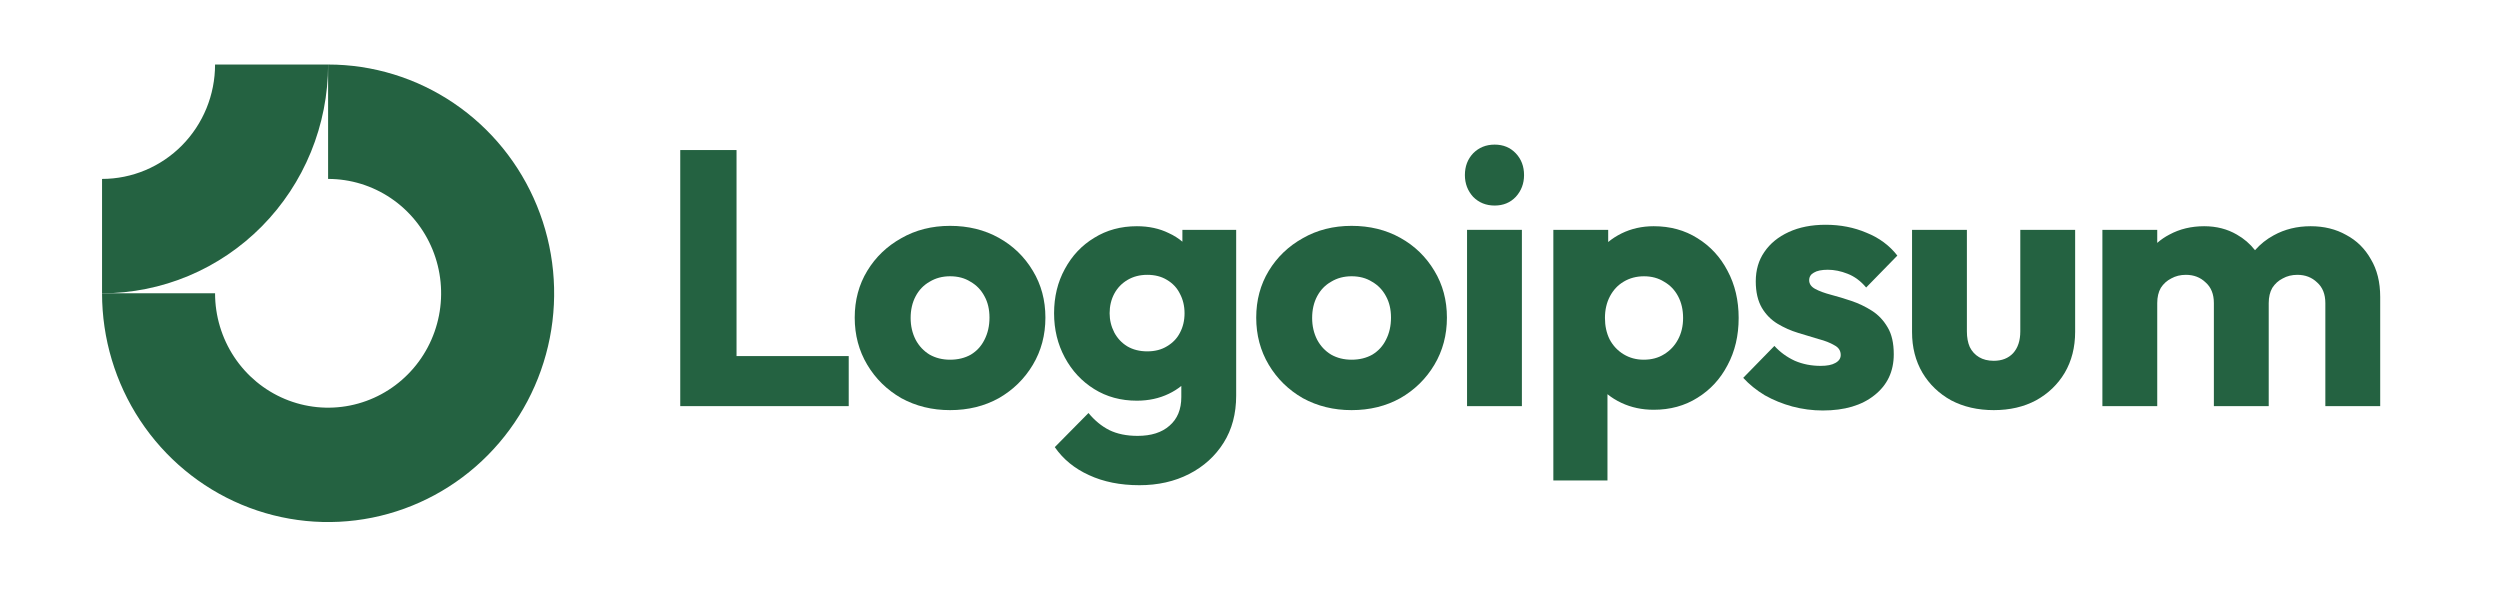 <svg xmlns="http://www.w3.org/2000/svg" width="160" height="38" viewBox="0 0 160 38" fill="none"><path fill-rule="evenodd" clip-rule="evenodd" d="M25.017 12.684C23.828 11.88 22.429 11.451 20.998 11.451V4.13C23.86 4.13 26.657 4.989 29.036 6.598C31.415 8.206 33.27 10.493 34.364 13.168C35.459 15.843 35.746 18.787 35.188 21.627C34.63 24.467 33.252 27.076 31.228 29.123C29.205 31.171 26.627 32.565 23.821 33.13C21.014 33.695 18.105 33.405 15.462 32.297C12.818 31.189 10.559 29.312 8.969 26.905C7.379 24.497 6.531 21.666 6.531 18.771H13.764C13.764 20.219 14.189 21.634 14.983 22.838C15.778 24.042 16.908 24.98 18.23 25.534C19.552 26.088 21.006 26.233 22.409 25.951C23.813 25.668 25.102 24.971 26.113 23.947C27.125 22.923 27.814 21.619 28.093 20.199C28.372 18.779 28.229 17.307 27.681 15.97C27.134 14.632 26.207 13.489 25.017 12.684Z" fill="#246241"></path><path fill-rule="evenodd" clip-rule="evenodd" d="M13.764 4.13C13.764 5.092 13.577 6.044 13.214 6.932C12.85 7.82 12.317 8.627 11.646 9.307C10.974 9.986 10.177 10.525 9.299 10.893C8.421 11.261 7.481 11.451 6.531 11.451L6.531 18.771C8.431 18.771 10.312 18.392 12.067 17.657C13.822 16.921 15.417 15.842 16.761 14.483C18.104 13.123 19.17 11.509 19.897 9.733C20.624 7.957 20.998 6.053 20.998 4.13L13.764 4.13Z" fill="#246241"></path><path d="M97.401 14.71H93.891V25.993H97.401V14.71Z" fill="#246241"></path><path d="M94.281 12.598C94.648 12.969 95.107 13.155 95.657 13.155C96.208 13.155 96.659 12.969 97.011 12.598C97.363 12.211 97.539 11.747 97.539 11.205C97.539 10.648 97.363 10.184 97.011 9.812C96.659 9.441 96.208 9.255 95.657 9.255C95.107 9.255 94.648 9.441 94.281 9.812C93.929 10.184 93.753 10.648 93.753 11.205C93.753 11.747 93.929 12.211 94.281 12.598Z" fill="#246241"></path><path d="M43.536 25.992V9.603H47.138V22.789H54.318V25.992H43.536Z" fill="#246241"></path><path fill-rule="evenodd" clip-rule="evenodd" d="M60.804 26.248C59.657 26.248 58.617 25.992 57.684 25.482C56.767 24.955 56.04 24.243 55.505 23.346C54.969 22.448 54.702 21.442 54.702 20.328C54.702 19.214 54.969 18.215 55.505 17.333C56.04 16.451 56.767 15.755 57.684 15.244C58.602 14.718 59.642 14.455 60.804 14.455C61.966 14.455 63.006 14.71 63.924 15.221C64.841 15.731 65.568 16.436 66.103 17.333C66.638 18.215 66.906 19.214 66.906 20.328C66.906 21.442 66.638 22.448 66.103 23.346C65.568 24.243 64.841 24.955 63.924 25.482C63.006 25.992 61.966 26.248 60.804 26.248ZM60.804 23.021C61.309 23.021 61.752 22.912 62.135 22.696C62.517 22.464 62.807 22.146 63.006 21.744C63.22 21.326 63.327 20.854 63.327 20.328C63.327 19.802 63.22 19.345 63.006 18.958C62.792 18.556 62.494 18.246 62.111 18.03C61.745 17.797 61.309 17.681 60.804 17.681C60.315 17.681 59.879 17.797 59.496 18.03C59.114 18.246 58.816 18.556 58.602 18.958C58.388 19.361 58.281 19.825 58.281 20.351C58.281 20.862 58.388 21.326 58.602 21.744C58.816 22.146 59.114 22.464 59.496 22.696C59.879 22.912 60.315 23.021 60.804 23.021Z" fill="#246241"></path><path fill-rule="evenodd" clip-rule="evenodd" d="M69.686 30.403C70.619 30.837 71.697 31.053 72.92 31.053C74.113 31.053 75.176 30.813 76.109 30.334C77.042 29.854 77.776 29.188 78.311 28.337C78.847 27.486 79.115 26.48 79.115 25.319V14.71H75.673V15.468C75.417 15.25 75.126 15.067 74.801 14.919C74.205 14.625 73.524 14.478 72.76 14.478C71.735 14.478 70.825 14.726 70.03 15.221C69.234 15.701 68.608 16.366 68.149 17.217C67.69 18.053 67.461 18.997 67.461 20.05C67.461 21.087 67.69 22.03 68.149 22.882C68.608 23.733 69.234 24.406 70.03 24.901C70.825 25.397 71.735 25.644 72.76 25.644C73.509 25.644 74.19 25.497 74.801 25.203C75.098 25.061 75.365 24.893 75.604 24.7V25.412C75.604 26.201 75.352 26.813 74.847 27.246C74.358 27.679 73.677 27.896 72.806 27.896C72.102 27.896 71.498 27.772 70.993 27.525C70.504 27.277 70.06 26.913 69.663 26.433L67.506 28.616C68.042 29.39 68.768 29.985 69.686 30.403ZM74.687 22.162C74.335 22.379 73.914 22.487 73.425 22.487C72.936 22.487 72.507 22.379 72.14 22.162C71.788 21.945 71.513 21.651 71.314 21.28C71.116 20.893 71.016 20.483 71.016 20.05C71.016 19.585 71.116 19.167 71.314 18.796C71.513 18.424 71.796 18.131 72.163 17.914C72.53 17.697 72.951 17.589 73.425 17.589C73.914 17.589 74.335 17.697 74.687 17.914C75.054 18.131 75.329 18.424 75.513 18.796C75.711 19.167 75.811 19.585 75.811 20.05C75.811 20.514 75.711 20.932 75.513 21.303C75.329 21.659 75.054 21.945 74.687 22.162Z" fill="#246241"></path><path fill-rule="evenodd" clip-rule="evenodd" d="M86.501 26.248C85.354 26.248 84.313 25.992 83.381 25.482C82.463 24.955 81.737 24.243 81.201 23.346C80.666 22.448 80.398 21.442 80.398 20.328C80.398 19.214 80.666 18.215 81.201 17.333C81.737 16.451 82.463 15.755 83.381 15.244C84.298 14.718 85.338 14.455 86.501 14.455C87.663 14.455 88.703 14.71 89.62 15.221C90.538 15.731 91.264 16.436 91.8 17.333C92.335 18.215 92.603 19.214 92.603 20.328C92.603 21.442 92.335 22.448 91.8 23.346C91.264 24.243 90.538 24.955 89.62 25.482C88.703 25.992 87.663 26.248 86.501 26.248ZM86.501 23.021C87.005 23.021 87.448 22.912 87.831 22.696C88.213 22.464 88.504 22.146 88.703 21.744C88.917 21.326 89.024 20.854 89.024 20.328C89.024 19.802 88.917 19.345 88.703 18.958C88.489 18.556 88.191 18.246 87.808 18.03C87.441 17.797 87.005 17.681 86.501 17.681C86.011 17.681 85.575 17.797 85.193 18.03C84.81 18.246 84.512 18.556 84.298 18.958C84.084 19.361 83.977 19.825 83.977 20.351C83.977 20.862 84.084 21.326 84.298 21.744C84.512 22.146 84.81 22.464 85.193 22.696C85.575 22.912 86.011 23.021 86.501 23.021Z" fill="#246241"></path><path fill-rule="evenodd" clip-rule="evenodd" d="M105.837 26.225C105.088 26.225 104.399 26.078 103.772 25.784C103.442 25.629 103.144 25.444 102.878 25.229V30.751H99.414V14.71H102.924V15.489C103.178 15.278 103.461 15.096 103.772 14.942C104.399 14.633 105.088 14.478 105.837 14.478C106.892 14.478 107.825 14.733 108.635 15.244C109.462 15.755 110.104 16.451 110.563 17.333C111.037 18.216 111.274 19.222 111.274 20.351C111.274 21.481 111.037 22.487 110.563 23.369C110.104 24.251 109.462 24.948 108.635 25.459C107.825 25.969 106.892 26.225 105.837 26.225ZM105.195 23.021C105.699 23.021 106.135 22.905 106.502 22.673C106.885 22.441 107.183 22.123 107.397 21.721C107.611 21.319 107.718 20.862 107.718 20.351C107.718 19.825 107.611 19.361 107.397 18.959C107.183 18.556 106.885 18.247 106.502 18.03C106.135 17.798 105.707 17.682 105.217 17.682C104.728 17.682 104.292 17.798 103.91 18.03C103.543 18.247 103.253 18.556 103.039 18.959C102.825 19.361 102.717 19.825 102.717 20.351C102.717 20.862 102.817 21.319 103.016 21.721C103.23 22.123 103.528 22.441 103.91 22.673C104.292 22.905 104.721 23.021 105.195 23.021Z" fill="#246241"></path><path d="M114.709 26.016C115.351 26.186 116.001 26.271 116.658 26.271C118.05 26.271 119.151 25.946 119.962 25.296C120.788 24.646 121.201 23.772 121.201 22.673C121.201 21.961 121.071 21.388 120.811 20.955C120.551 20.506 120.215 20.15 119.802 19.887C119.389 19.624 118.952 19.415 118.494 19.26C118.035 19.105 117.599 18.974 117.187 18.866C116.774 18.757 116.437 18.634 116.177 18.494C115.917 18.355 115.787 18.169 115.787 17.937C115.787 17.72 115.887 17.558 116.085 17.45C116.284 17.326 116.582 17.264 116.98 17.264C117.393 17.264 117.813 17.349 118.241 17.519C118.685 17.689 119.083 17.983 119.434 18.401L121.43 16.358C120.926 15.709 120.268 15.221 119.457 14.896C118.662 14.556 117.791 14.385 116.842 14.385C115.94 14.385 115.152 14.54 114.48 14.85C113.806 15.159 113.286 15.585 112.919 16.126C112.553 16.652 112.369 17.279 112.369 18.007C112.369 18.688 112.499 19.253 112.759 19.701C113.018 20.135 113.356 20.475 113.768 20.723C114.181 20.97 114.617 21.164 115.076 21.303C115.534 21.442 115.971 21.574 116.384 21.698C116.796 21.806 117.133 21.938 117.393 22.093C117.668 22.232 117.806 22.441 117.806 22.719C117.806 22.936 117.691 23.106 117.461 23.23C117.247 23.354 116.934 23.416 116.521 23.416C115.924 23.416 115.374 23.307 114.87 23.091C114.365 22.858 113.928 22.541 113.562 22.139L111.566 24.182C111.949 24.6 112.407 24.971 112.943 25.296C113.493 25.606 114.082 25.845 114.709 26.016Z" fill="#246241"></path><path d="M127.601 26.248C126.577 26.248 125.667 26.039 124.872 25.621C124.091 25.188 123.48 24.6 123.037 23.857C122.592 23.099 122.371 22.232 122.371 21.257V14.71H125.881V21.21C125.881 21.597 125.942 21.93 126.065 22.209C126.202 22.487 126.401 22.704 126.661 22.859C126.921 23.014 127.234 23.091 127.601 23.091C128.121 23.091 128.534 22.928 128.84 22.603C129.146 22.263 129.299 21.799 129.299 21.21V14.71H132.809V21.234C132.809 22.224 132.587 23.099 132.143 23.857C131.7 24.6 131.089 25.188 130.308 25.621C129.528 26.039 128.626 26.248 127.601 26.248Z" fill="#246241"></path><path d="M138.063 14.71H134.553V25.992H138.063V19.399C138.063 19.013 138.14 18.688 138.292 18.424C138.461 18.161 138.683 17.96 138.958 17.821C139.234 17.666 139.547 17.589 139.898 17.589C140.403 17.589 140.824 17.751 141.16 18.076C141.512 18.386 141.688 18.827 141.688 19.399V25.992H145.198V19.399C145.198 19.013 145.275 18.688 145.427 18.424C145.596 18.161 145.817 17.96 146.093 17.821C146.368 17.666 146.682 17.589 147.033 17.589C147.538 17.589 147.958 17.751 148.295 18.076C148.646 18.386 148.822 18.827 148.822 19.399V25.992H152.333V19.005C152.333 18.061 152.134 17.256 151.736 16.591C151.353 15.91 150.826 15.391 150.153 15.035C149.495 14.664 148.738 14.478 147.882 14.478C147.01 14.478 146.222 14.671 145.519 15.059C145.062 15.305 144.663 15.623 144.32 16.013C144.001 15.605 143.614 15.271 143.156 15.012C142.545 14.656 141.849 14.478 141.069 14.478C140.243 14.478 139.501 14.656 138.844 15.012C138.557 15.16 138.298 15.337 138.063 15.544V14.71Z" fill="#246241"></path></svg>